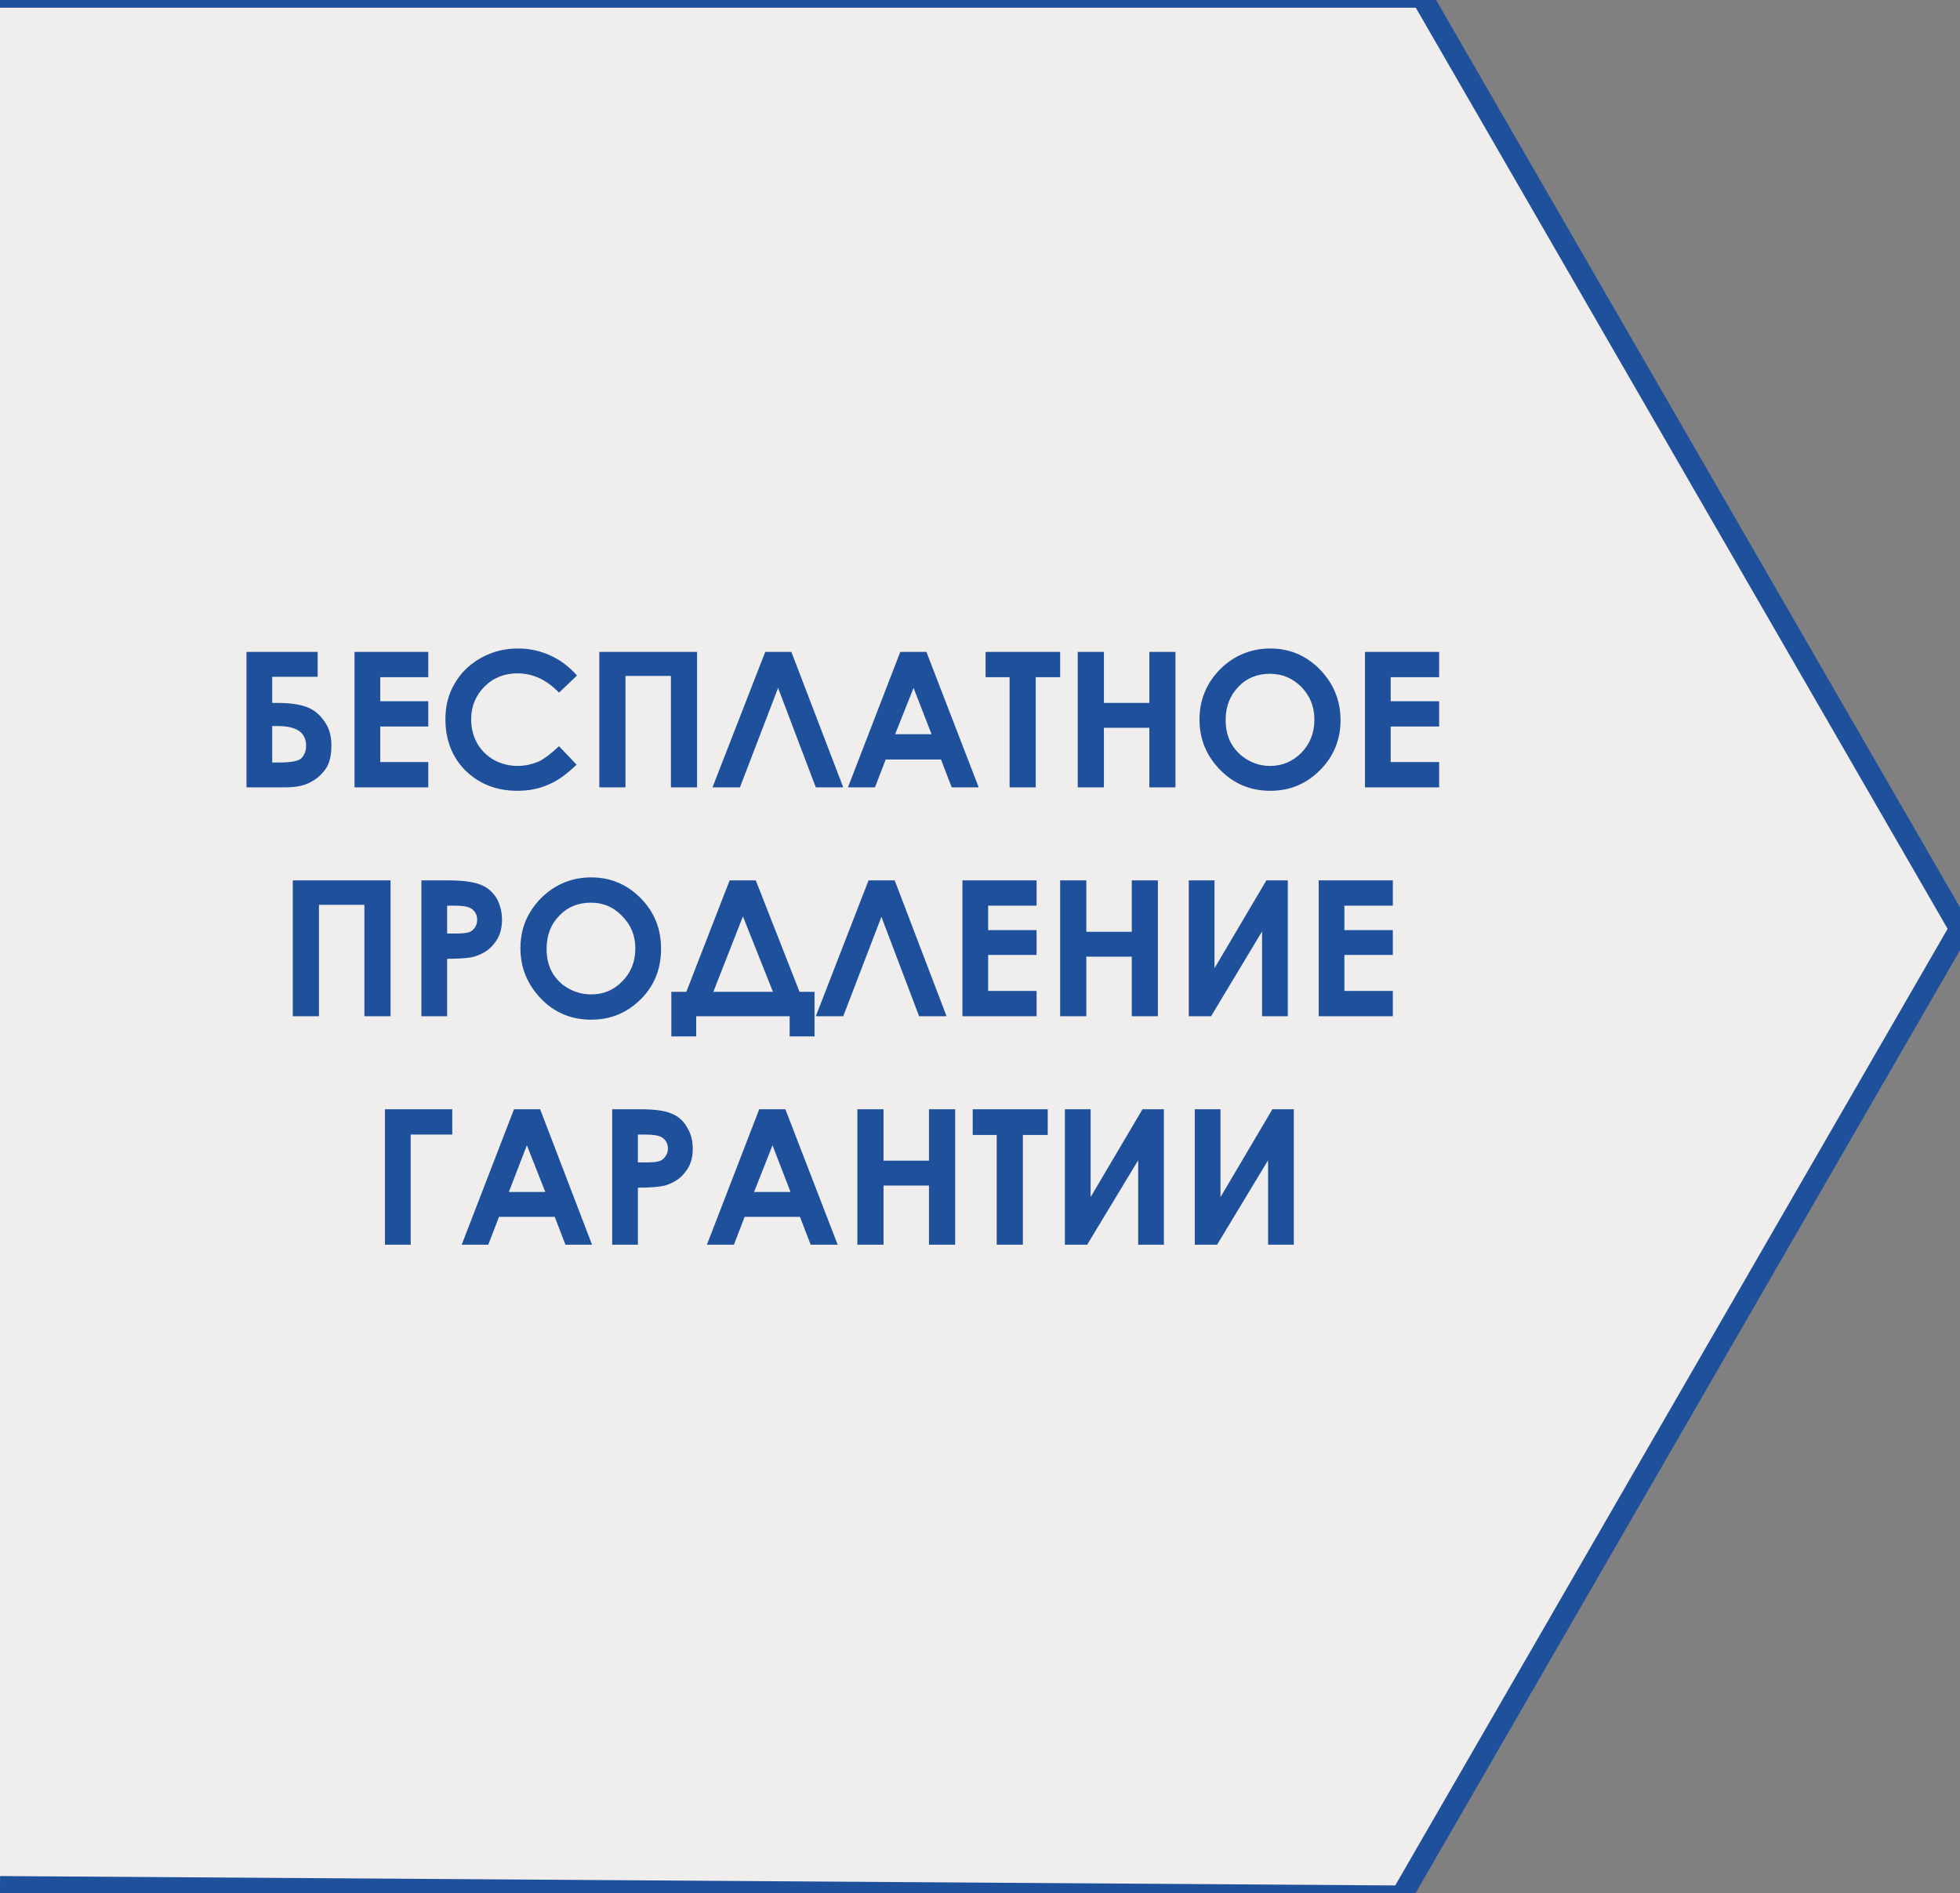 <?xml version="1.0" encoding="UTF-8"?>
<!DOCTYPE svg PUBLIC "-//W3C//DTD SVG 1.1//EN" "http://www.w3.org/Graphics/SVG/1.1/DTD/svg11.dtd">
<!-- Creator: CorelDRAW X7 -->
<svg xmlns="http://www.w3.org/2000/svg" xml:space="preserve" width="45.721mm" height="44.171mm" version="1.1" style="shape-rendering:geometricPrecision; text-rendering:geometricPrecision; image-rendering:optimizeQuality; fill-rule:evenodd; clip-rule:evenodd"
viewBox="0 0 4572 4417"
 xmlns:xlink="http://www.w3.org/1999/xlink">
 <rect x="0" y="0" width="4572" height="4417" fill="#808080" stroke="none"/>
 <defs>
  <style type="text/css">
   <![CDATA[
    .str0 {stroke:#1F509C;stroke-width:50}
    .fil1 {fill:none}
    .fil0 {fill:#EFEEED}
    .fil2 {fill:#1F509C;fill-rule:nonzero}
   ]]>
  </style>
 </defs>
 <g id="Слой_x0020_1">
  <polygon class="fil0" points="0,4402 0,-7 3317,-7 4572,2167 3269,4424 "/>
  <polyline class="fil1 str0" points="0,-7 3317,-7 4572,2167 3269,4424 0,4402 "/>
  <path class="fil2" d="M575 1837l0 -316 166 0 0 58 -106 0 0 61 13 0c27,0 49,3 66,9 17,6 31,17 42,33 12,16 17,35 17,58 0,22 -4,39 -12,52 -9,13 -20,24 -35,32 -15,9 -36,13 -62,13l-89 0zm60 -143l0 85 15 0c28,0 46,-3 53,-10 7,-7 11,-17 11,-29 0,-31 -22,-46 -66,-46l-13 0zm192 -173l172 0 0 59 -112 0 0 56 112 0 0 59 -112 0 0 83 112 0 0 59 -172 0 0 -316zm519 55l-42 40c-29,-30 -61,-45 -97,-45 -30,0 -56,10 -77,31 -20,20 -31,46 -31,76 0,21 5,40 14,56 9,16 22,29 39,39 17,9 35,14 56,14 17,0 33,-4 48,-10 14,-7 30,-19 48,-36l41 43c-24,23 -46,39 -67,47 -20,9 -44,14 -71,14 -49,0 -89,-16 -121,-47 -31,-31 -47,-71 -47,-120 0,-31 7,-59 22,-84 14,-24 34,-44 61,-59 27,-15 55,-22 86,-22 26,0 51,5 75,16 25,11 45,27 63,47zm52 -55l228 0 0 316 -61 0 0 -260 -106 0 0 260 -61 0 0 -316zm505 316l-88 -232 -89 232 -64 0 123 -316 61 0 121 316 -64 0zm197 -316l61 0 122 316 -63 0 -25 -65 -129 0 -25 65 -63 0 122 -316zm31 84l-43 108 85 0 -42 -108zm168 -84l174 0 0 59 -57 0 0 257 -61 0 0 -257 -56 0 0 -59zm215 0l61 0 0 119 106 0 0 -119 61 0 0 316 -61 0 0 -139 -106 0 0 139 -61 0 0 -316zm449 -8c45,0 83,16 115,48 32,33 49,72 49,119 0,46 -16,85 -48,117 -32,32 -70,48 -116,48 -47,0 -86,-17 -118,-50 -31,-32 -47,-71 -47,-116 0,-31 7,-58 22,-84 15,-25 35,-45 60,-60 26,-15 53,-22 83,-22zm-1 59c-29,0 -54,10 -73,30 -20,21 -30,46 -30,78 0,35 12,62 37,83 20,16 42,24 67,24 29,0 53,-11 73,-31 20,-21 30,-46 30,-77 0,-30 -10,-55 -30,-76 -21,-21 -45,-31 -74,-31zm222 -51l173 0 0 59 -113 0 0 56 113 0 0 59 -113 0 0 83 113 0 0 59 -173 0 0 -316zm-2501 533l228 0 0 317 -61 0 0 -260 -106 0 0 260 -61 0 0 -317zm300 0l64 0c34,0 59,4 74,10 16,6 28,17 37,31 8,14 13,31 13,51 0,22 -6,41 -18,55 -11,15 -27,25 -47,31 -11,3 -33,5 -63,5l0 134 -60 0 0 -317zm60 124l19 0c15,0 26,-1 32,-3 6,-2 10,-6 14,-11 3,-5 5,-11 5,-18 0,-12 -5,-21 -15,-27 -7,-4 -19,-6 -38,-6l-17 0 0 65zm336 -131c45,0 83,16 115,48 32,32 48,72 48,118 0,47 -15,86 -47,118 -32,32 -70,48 -116,48 -47,0 -87,-17 -118,-50 -31,-33 -47,-71 -47,-117 0,-30 7,-58 22,-83 15,-25 35,-45 60,-60 26,-15 53,-22 83,-22zm-1 59c-29,0 -54,10 -73,30 -20,20 -30,46 -30,78 0,35 12,62 37,83 20,15 42,23 67,23 29,0 53,-10 73,-31 20,-20 30,-46 30,-76 0,-30 -10,-55 -31,-76 -20,-21 -44,-31 -73,-31zm324 -52l61 0 102 260 35 0 0 104 -58 0 0 -47 -218 0 0 47 -58 0 0 -104 35 0 101 -260zm31 84l-69 176 139 0 -70 -176zm411 233l-88 -232 -89 232 -64 0 123 -317 61 0 121 317 -64 0zm101 -317l173 0 0 59 -113 0 0 57 113 0 0 58 -113 0 0 84 113 0 0 59 -173 0 0 -317zm228 0l61 0 0 120 106 0 0 -120 61 0 0 317 -61 0 0 -139 -106 0 0 139 -61 0 0 -317zm531 0l0 317 -60 0 0 -198 -119 198 -52 0 0 -317 60 0 0 205 121 -205 50 0zm72 0l173 0 0 59 -113 0 0 57 113 0 0 58 -113 0 0 84 113 0 0 59 -173 0 0 -317zm-2178 534l157 0 0 59 -97 0 0 257 -60 0 0 -316zm301 0l61 0 121 316 -62 0 -25 -65 -130 0 -25 65 -62 0 122 -316zm30 84l-42 109 85 0 -43 -109zm199 -84l64 0c34,0 59,3 74,10 16,6 28,17 36,31 9,14 14,31 14,51 0,22 -6,41 -18,55 -11,15 -27,25 -47,31 -12,3 -33,5 -63,5l0 133 -60 0 0 -316zm60 124l19 0c15,0 26,-1 31,-3 6,-2 11,-6 14,-11 4,-5 6,-11 6,-18 0,-12 -5,-21 -15,-27 -7,-4 -20,-6 -38,-6l-17 0 0 65zm283 -124l61 0 122 316 -63 0 -25 -65 -129 0 -25 65 -63 0 122 -316zm31 84l-43 109 85 0 -42 -109zm198 -84l61 0 0 120 106 0 0 -120 61 0 0 316 -61 0 0 -138 -106 0 0 138 -61 0 0 -316zm269 0l175 0 0 60 -58 0 0 256 -61 0 0 -256 -56 0 0 -60zm446 0l0 316 -60 0 0 -197 -119 197 -52 0 0 -316 60 0 0 205 121 -205 50 0zm303 0l0 316 -60 0 0 -197 -119 197 -52 0 0 -316 60 0 0 205 121 -205 50 0z"/>
 </g>
</svg>
